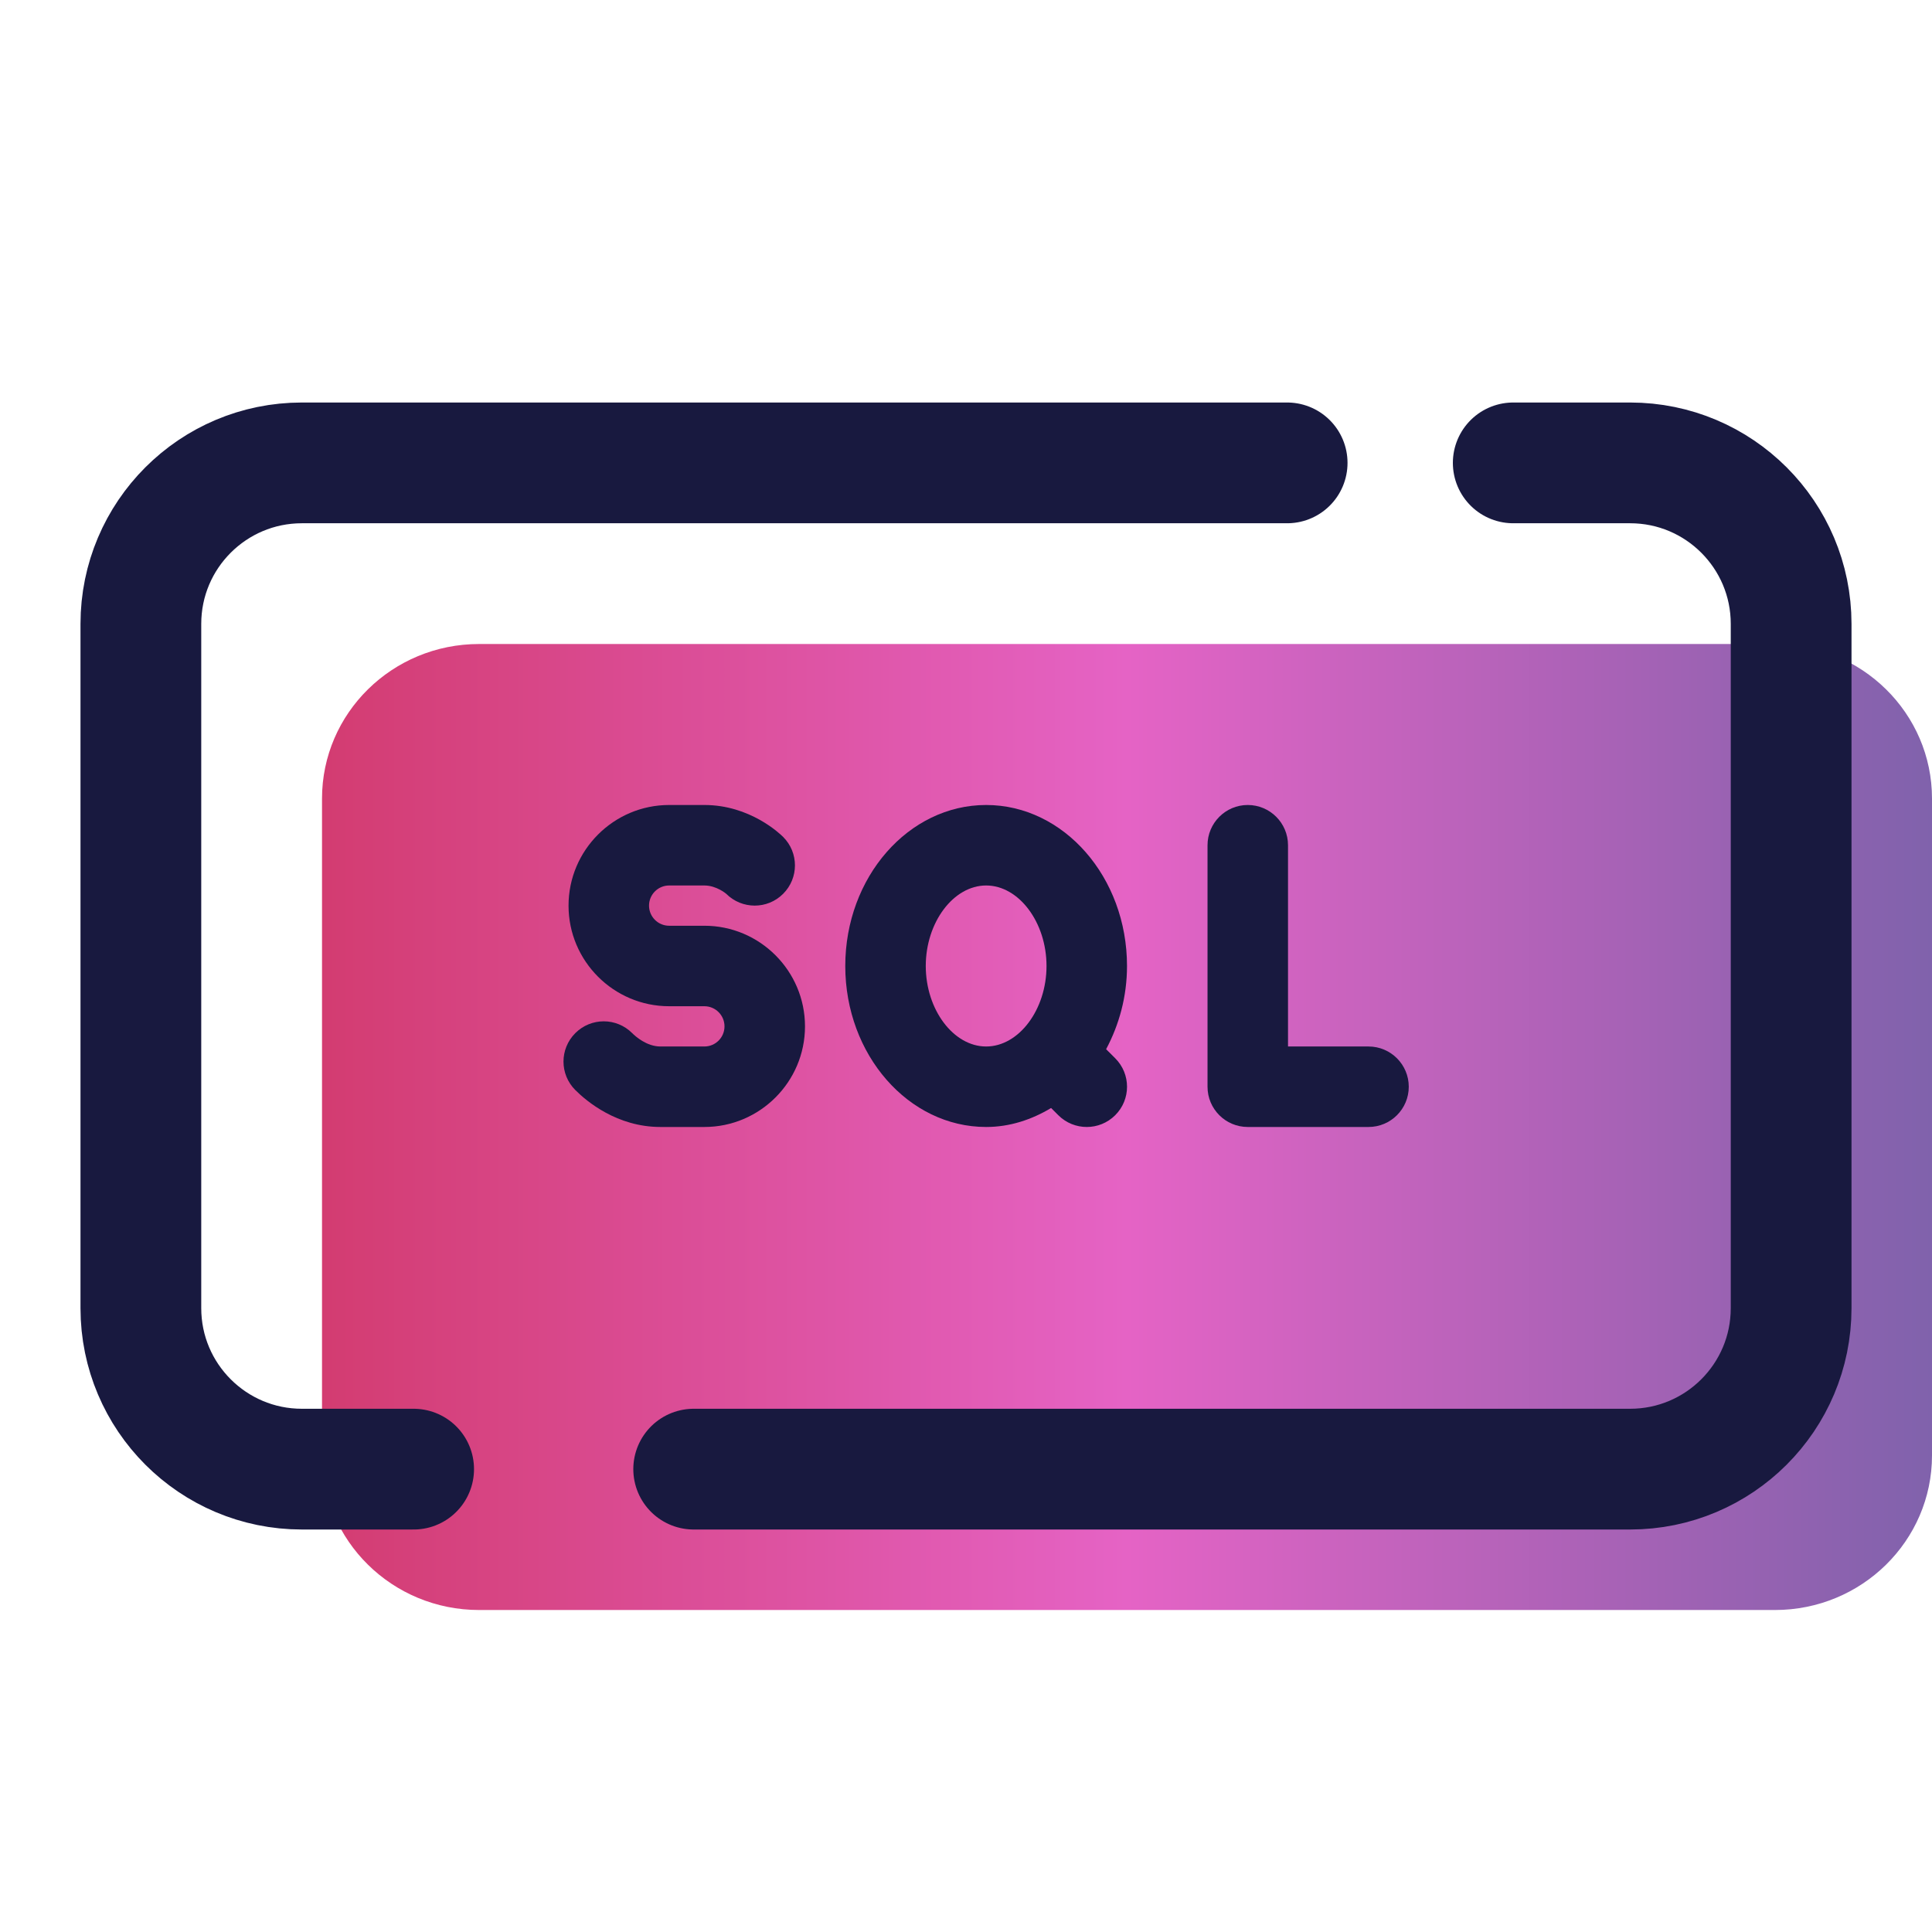 <svg width="80" height="80" viewBox="0 0 80 80" fill="none" xmlns="http://www.w3.org/2000/svg">
<g clip-path="url(#clip0_1876_5130)">
<path d="M73.497 66.667H19.837C16.245 66.667 13.334 63.802 13.334 60.267V33.067C13.334 29.532 16.245 26.667 19.837 26.667H73.495C77.088 26.667 80 29.532 80 33.067V60.267C80 63.802 77.088 66.667 73.497 66.667Z" fill="url(#paint0_linear_1876_5130)"/>
<path d="M62.66 19.167H67.5C71.182 19.167 74.167 22.152 74.167 25.834V54.167C74.167 57.849 71.182 60.834 67.5 60.834H28.724" stroke="#18193F" stroke-width="5" stroke-miterlimit="10" stroke-linecap="round" stroke-linejoin="round"/>
<path d="M17.128 60.834H12.5C8.818 60.834 5.833 57.849 5.833 54.167V25.834C5.833 22.152 8.818 19.167 12.5 19.167H53.298" stroke="#18193F" stroke-width="5" stroke-miterlimit="10" stroke-linecap="round" stroke-linejoin="round"/>
<path d="M56.667 46.666H51.667C50.747 46.666 50.001 45.92 50.001 45V35C50.001 34.08 50.747 33.333 51.667 33.333C52.587 33.333 53.334 34.08 53.334 35V43.333H56.667C57.587 43.333 58.334 44.08 58.334 45C58.334 45.92 57.587 46.666 56.667 46.666Z" fill="#18193F"/>
<path d="M45.802 43.445C46.34 42.436 46.667 41.265 46.667 40C46.667 36.323 44.05 33.333 40.834 33.333C37.617 33.333 35.001 36.323 35.001 40C35.001 43.676 37.617 46.666 40.834 46.666C41.809 46.666 42.715 46.365 43.524 45.88L43.822 46.178C44.147 46.503 44.574 46.666 45.001 46.666C45.427 46.666 45.854 46.503 46.179 46.178C46.831 45.526 46.831 44.473 46.179 43.821L45.802 43.445ZM38.334 40C38.334 38.193 39.479 36.666 40.834 36.666C42.189 36.666 43.334 38.193 43.334 40C43.334 41.806 42.189 43.333 40.834 43.333C39.479 43.333 38.334 41.806 38.334 40Z" fill="#18193F"/>
<path d="M29.167 46.666H27.347C25.545 46.666 24.282 45.596 23.822 45.136C23.17 44.485 23.17 43.431 23.822 42.78C24.473 42.128 25.527 42.128 26.178 42.78C26.308 42.91 26.777 43.333 27.347 43.333H29.167C29.627 43.333 30 42.96 30 42.5C30 42.04 29.627 41.666 29.167 41.666H27.708C25.412 41.666 23.542 39.796 23.542 37.5C23.542 35.203 25.412 33.333 27.708 33.333H29.167C31.052 33.333 32.293 34.52 32.428 34.655C33.08 35.306 33.08 36.36 32.428 37.011C31.777 37.663 30.723 37.661 30.072 37.011C30.072 37.011 29.673 36.666 29.167 36.666H27.708C27.248 36.666 26.875 37.04 26.875 37.5C26.875 37.96 27.248 38.333 27.708 38.333H29.167C31.463 38.333 33.333 40.203 33.333 42.5C33.333 44.796 31.463 46.666 29.167 46.666Z" fill="#18193F"/>
</g>
<defs>
<linearGradient id="paint0_linear_1876_5130" x1="13.334" y1="46.667" x2="80" y2="46.667" gradientUnits="userSpaceOnUse">
<stop stop-color="#D33C71"/>
<stop offset="0.5" stop-color="#E563C5"/>
<stop offset="1" stop-color="#8062AC"/>
</linearGradient>
<clipPath id="clip0_1876_5130">
<rect width="80" height="80" fill="white"/>
</clipPath>
</defs>
</svg>
